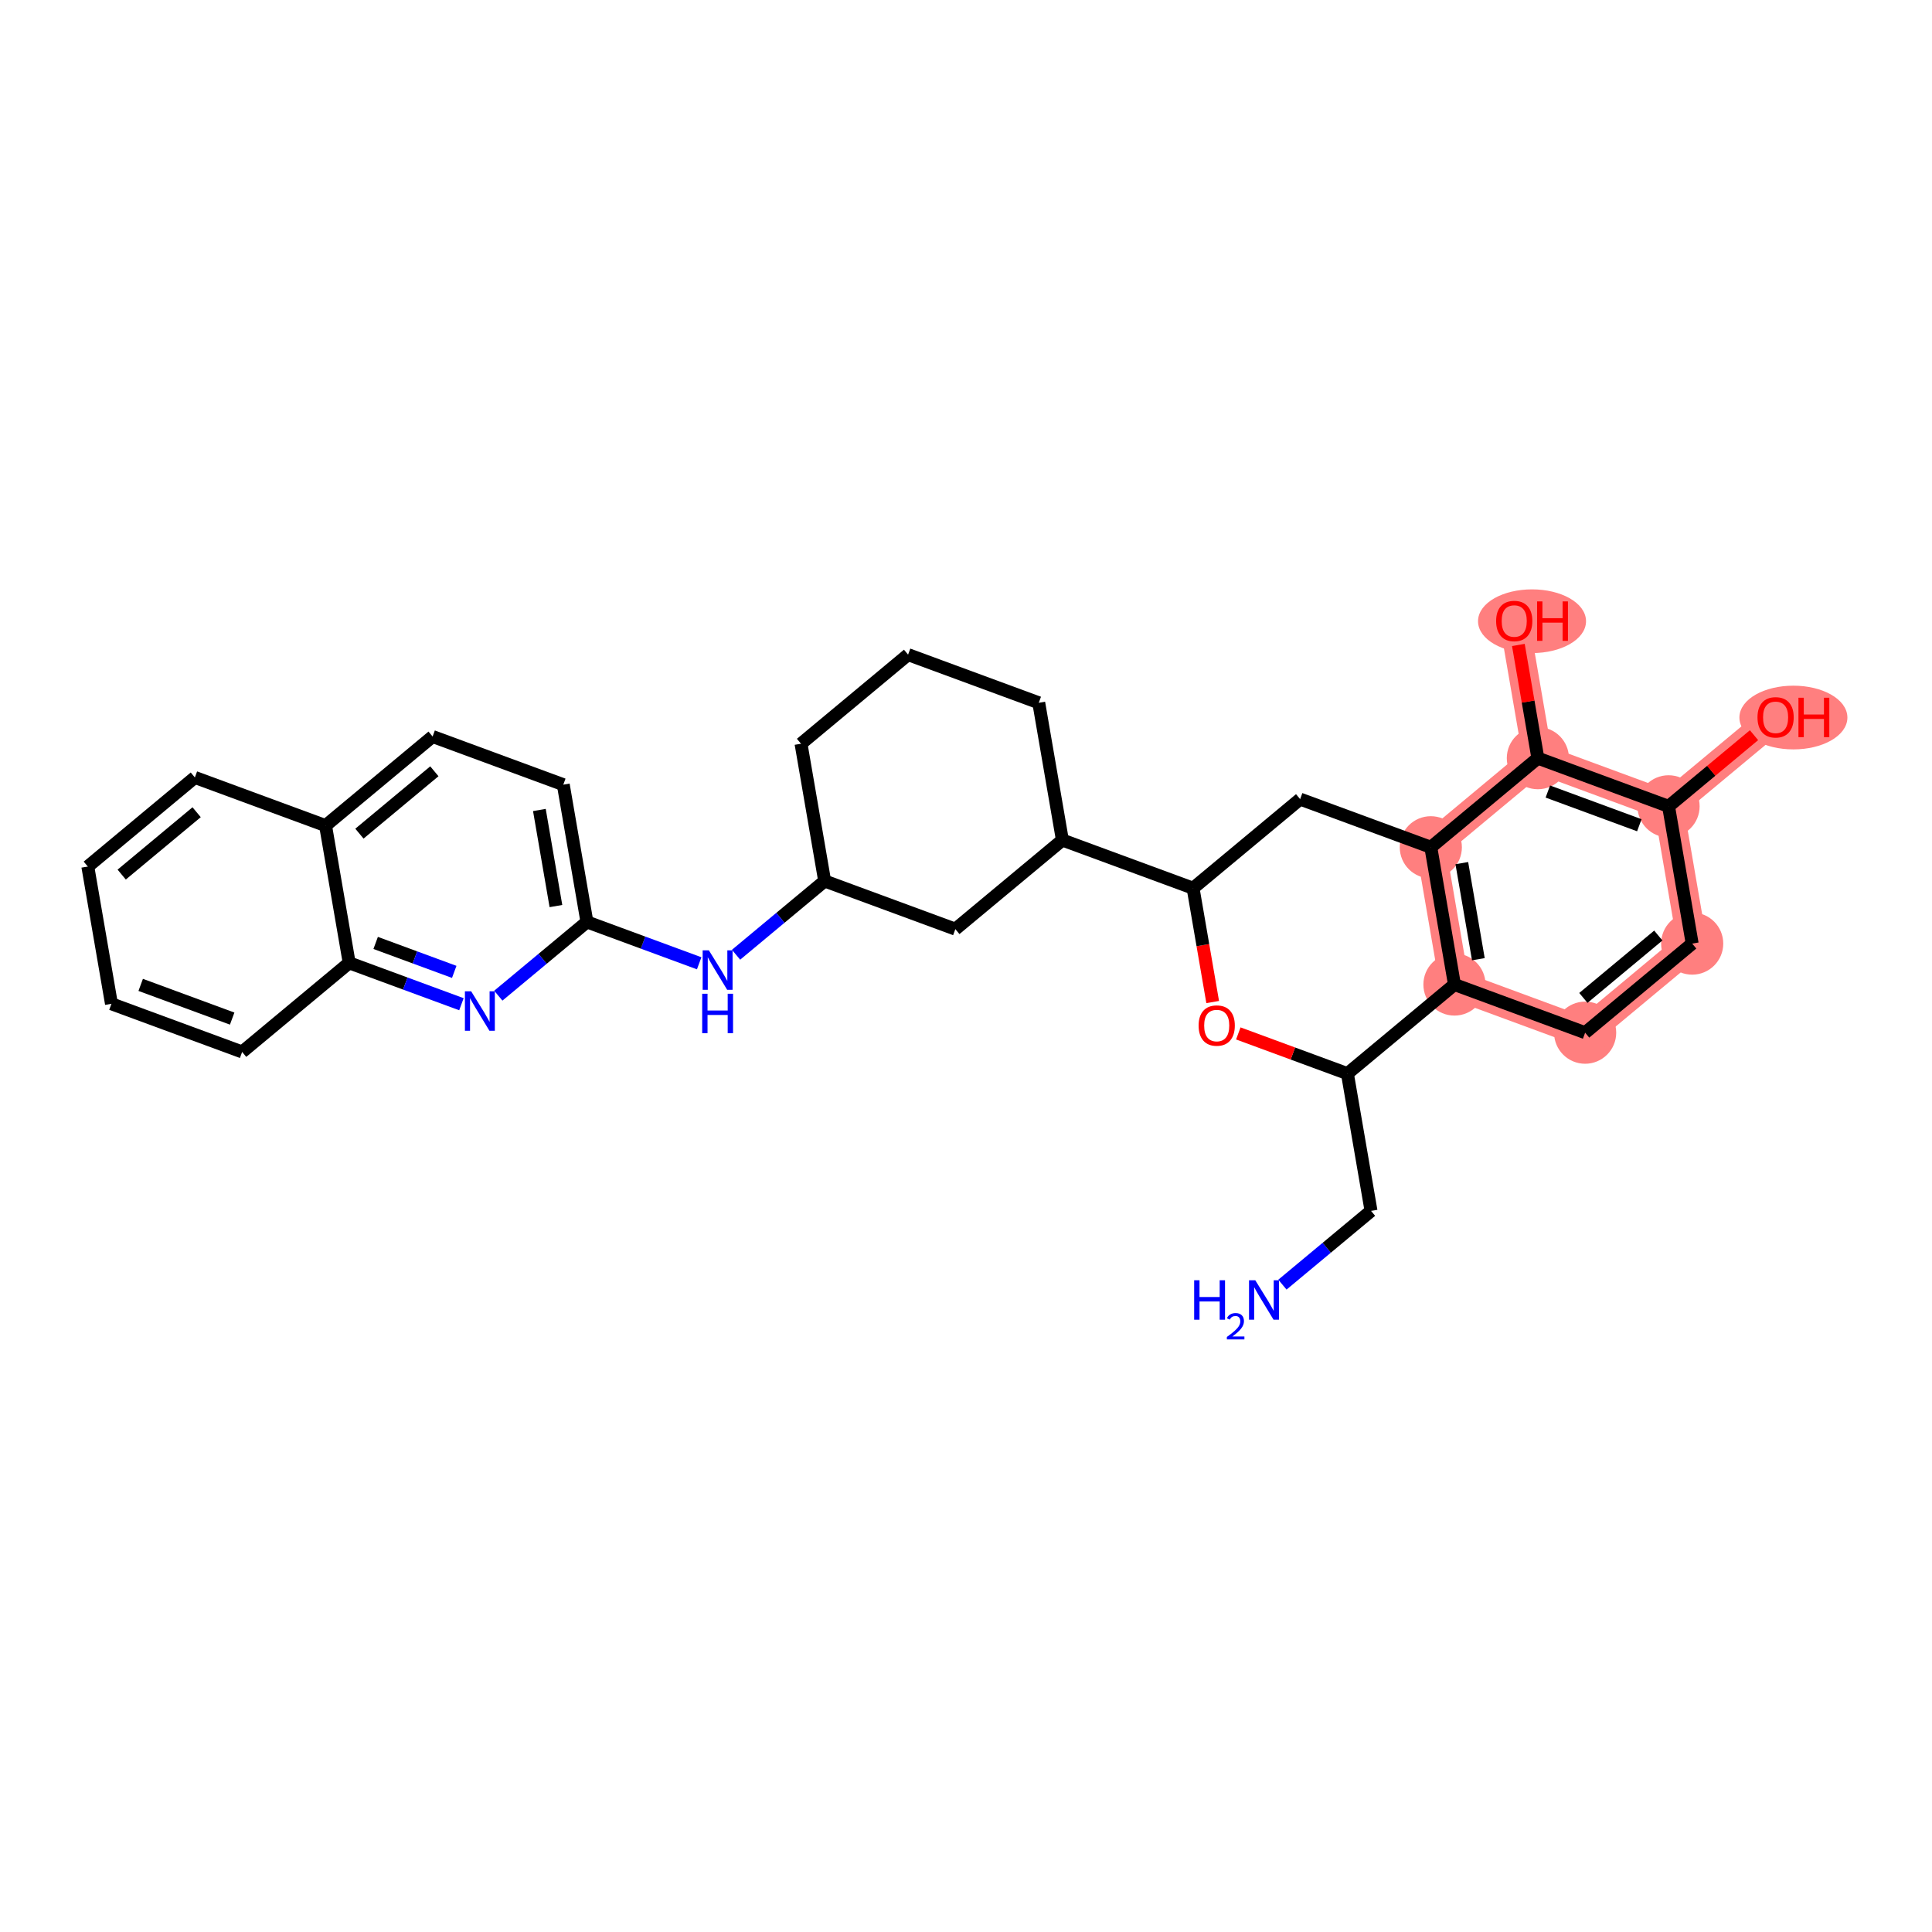 <?xml version='1.0' encoding='iso-8859-1'?>
<svg version='1.1' baseProfile='full'
              xmlns='http://www.w3.org/2000/svg'
                      xmlns:rdkit='http://www.rdkit.org/xml'
                      xmlns:xlink='http://www.w3.org/1999/xlink'
                  xml:space='preserve'
width='300px' height='300px' viewBox='0 0 300 300'>
<!-- END OF HEADER -->
<rect style='opacity:1.0;fill:#FFFFFF;stroke:none' width='300' height='300' x='0' y='0'> </rect>
<rect style='opacity:1.0;fill:#FFFFFF;stroke:none' width='300' height='300' x='0' y='0'> </rect>
<path d='M 222.177,131.563 L 225.847,152.876' style='fill:none;fill-rule:evenodd;stroke:#FF7F7F;stroke-width:4.6px;stroke-linecap:butt;stroke-linejoin:miter;stroke-opacity:1' />
<path d='M 222.177,131.563 L 238.799,117.728' style='fill:none;fill-rule:evenodd;stroke:#FF7F7F;stroke-width:4.6px;stroke-linecap:butt;stroke-linejoin:miter;stroke-opacity:1' />
<path d='M 225.847,152.876 L 246.14,160.355' style='fill:none;fill-rule:evenodd;stroke:#FF7F7F;stroke-width:4.6px;stroke-linecap:butt;stroke-linejoin:miter;stroke-opacity:1' />
<path d='M 246.14,160.355 L 262.762,146.52' style='fill:none;fill-rule:evenodd;stroke:#FF7F7F;stroke-width:4.6px;stroke-linecap:butt;stroke-linejoin:miter;stroke-opacity:1' />
<path d='M 262.762,146.52 L 259.092,125.206' style='fill:none;fill-rule:evenodd;stroke:#FF7F7F;stroke-width:4.6px;stroke-linecap:butt;stroke-linejoin:miter;stroke-opacity:1' />
<path d='M 259.092,125.206 L 275.715,111.372' style='fill:none;fill-rule:evenodd;stroke:#FF7F7F;stroke-width:4.6px;stroke-linecap:butt;stroke-linejoin:miter;stroke-opacity:1' />
<path d='M 259.092,125.206 L 238.799,117.728' style='fill:none;fill-rule:evenodd;stroke:#FF7F7F;stroke-width:4.6px;stroke-linecap:butt;stroke-linejoin:miter;stroke-opacity:1' />
<path d='M 238.799,117.728 L 235.129,96.415' style='fill:none;fill-rule:evenodd;stroke:#FF7F7F;stroke-width:4.6px;stroke-linecap:butt;stroke-linejoin:miter;stroke-opacity:1' />
<ellipse cx='222.177' cy='131.563' rx='4.325' ry='4.325'  style='fill:#FF7F7F;fill-rule:evenodd;stroke:#FF7F7F;stroke-width:1.0px;stroke-linecap:butt;stroke-linejoin:miter;stroke-opacity:1' />
<ellipse cx='225.847' cy='152.876' rx='4.325' ry='4.325'  style='fill:#FF7F7F;fill-rule:evenodd;stroke:#FF7F7F;stroke-width:1.0px;stroke-linecap:butt;stroke-linejoin:miter;stroke-opacity:1' />
<ellipse cx='246.14' cy='160.355' rx='4.325' ry='4.325'  style='fill:#FF7F7F;fill-rule:evenodd;stroke:#FF7F7F;stroke-width:1.0px;stroke-linecap:butt;stroke-linejoin:miter;stroke-opacity:1' />
<ellipse cx='262.762' cy='146.52' rx='4.325' ry='4.325'  style='fill:#FF7F7F;fill-rule:evenodd;stroke:#FF7F7F;stroke-width:1.0px;stroke-linecap:butt;stroke-linejoin:miter;stroke-opacity:1' />
<ellipse cx='259.092' cy='125.206' rx='4.325' ry='4.325'  style='fill:#FF7F7F;fill-rule:evenodd;stroke:#FF7F7F;stroke-width:1.0px;stroke-linecap:butt;stroke-linejoin:miter;stroke-opacity:1' />
<ellipse cx='278.479' cy='111.419' rx='7.885' ry='4.447'  style='fill:#FF7F7F;fill-rule:evenodd;stroke:#FF7F7F;stroke-width:1.0px;stroke-linecap:butt;stroke-linejoin:miter;stroke-opacity:1' />
<ellipse cx='238.799' cy='117.728' rx='4.325' ry='4.325'  style='fill:#FF7F7F;fill-rule:evenodd;stroke:#FF7F7F;stroke-width:1.0px;stroke-linecap:butt;stroke-linejoin:miter;stroke-opacity:1' />
<ellipse cx='237.893' cy='96.463' rx='7.885' ry='4.447'  style='fill:#FF7F7F;fill-rule:evenodd;stroke:#FF7F7F;stroke-width:1.0px;stroke-linecap:butt;stroke-linejoin:miter;stroke-opacity:1' />
<path class='bond-0 atom-0 atom-1' d='M 199.135,199.476 L 206.015,193.751' style='fill:none;fill-rule:evenodd;stroke:#0000FF;stroke-width:2.0px;stroke-linecap:butt;stroke-linejoin:miter;stroke-opacity:1' />
<path class='bond-0 atom-0 atom-1' d='M 206.015,193.751 L 212.894,188.025' style='fill:none;fill-rule:evenodd;stroke:#000000;stroke-width:2.0px;stroke-linecap:butt;stroke-linejoin:miter;stroke-opacity:1' />
<path class='bond-1 atom-1 atom-2' d='M 212.894,188.025 L 209.224,166.711' style='fill:none;fill-rule:evenodd;stroke:#000000;stroke-width:2.0px;stroke-linecap:butt;stroke-linejoin:miter;stroke-opacity:1' />
<path class='bond-2 atom-2 atom-3' d='M 209.224,166.711 L 200.754,163.59' style='fill:none;fill-rule:evenodd;stroke:#000000;stroke-width:2.0px;stroke-linecap:butt;stroke-linejoin:miter;stroke-opacity:1' />
<path class='bond-2 atom-2 atom-3' d='M 200.754,163.59 L 192.284,160.469' style='fill:none;fill-rule:evenodd;stroke:#FF0000;stroke-width:2.0px;stroke-linecap:butt;stroke-linejoin:miter;stroke-opacity:1' />
<path class='bond-30 atom-24 atom-2' d='M 225.847,152.876 L 209.224,166.711' style='fill:none;fill-rule:evenodd;stroke:#000000;stroke-width:2.0px;stroke-linecap:butt;stroke-linejoin:miter;stroke-opacity:1' />
<path class='bond-3 atom-3 atom-4' d='M 188.305,155.596 L 186.783,146.758' style='fill:none;fill-rule:evenodd;stroke:#FF0000;stroke-width:2.0px;stroke-linecap:butt;stroke-linejoin:miter;stroke-opacity:1' />
<path class='bond-3 atom-3 atom-4' d='M 186.783,146.758 L 185.261,137.92' style='fill:none;fill-rule:evenodd;stroke:#000000;stroke-width:2.0px;stroke-linecap:butt;stroke-linejoin:miter;stroke-opacity:1' />
<path class='bond-4 atom-4 atom-5' d='M 185.261,137.92 L 164.968,130.442' style='fill:none;fill-rule:evenodd;stroke:#000000;stroke-width:2.0px;stroke-linecap:butt;stroke-linejoin:miter;stroke-opacity:1' />
<path class='bond-21 atom-4 atom-22' d='M 185.261,137.92 L 201.884,124.085' style='fill:none;fill-rule:evenodd;stroke:#000000;stroke-width:2.0px;stroke-linecap:butt;stroke-linejoin:miter;stroke-opacity:1' />
<path class='bond-5 atom-5 atom-6' d='M 164.968,130.442 L 161.298,109.129' style='fill:none;fill-rule:evenodd;stroke:#000000;stroke-width:2.0px;stroke-linecap:butt;stroke-linejoin:miter;stroke-opacity:1' />
<path class='bond-31 atom-21 atom-5' d='M 148.346,144.277 L 164.968,130.442' style='fill:none;fill-rule:evenodd;stroke:#000000;stroke-width:2.0px;stroke-linecap:butt;stroke-linejoin:miter;stroke-opacity:1' />
<path class='bond-6 atom-6 atom-7' d='M 161.298,109.129 L 141.006,101.651' style='fill:none;fill-rule:evenodd;stroke:#000000;stroke-width:2.0px;stroke-linecap:butt;stroke-linejoin:miter;stroke-opacity:1' />
<path class='bond-7 atom-7 atom-8' d='M 141.006,101.651 L 124.383,115.486' style='fill:none;fill-rule:evenodd;stroke:#000000;stroke-width:2.0px;stroke-linecap:butt;stroke-linejoin:miter;stroke-opacity:1' />
<path class='bond-8 atom-8 atom-9' d='M 124.383,115.486 L 128.053,136.799' style='fill:none;fill-rule:evenodd;stroke:#000000;stroke-width:2.0px;stroke-linecap:butt;stroke-linejoin:miter;stroke-opacity:1' />
<path class='bond-9 atom-9 atom-10' d='M 128.053,136.799 L 121.173,142.525' style='fill:none;fill-rule:evenodd;stroke:#000000;stroke-width:2.0px;stroke-linecap:butt;stroke-linejoin:miter;stroke-opacity:1' />
<path class='bond-9 atom-9 atom-10' d='M 121.173,142.525 L 114.294,148.251' style='fill:none;fill-rule:evenodd;stroke:#0000FF;stroke-width:2.0px;stroke-linecap:butt;stroke-linejoin:miter;stroke-opacity:1' />
<path class='bond-20 atom-9 atom-21' d='M 128.053,136.799 L 148.346,144.277' style='fill:none;fill-rule:evenodd;stroke:#000000;stroke-width:2.0px;stroke-linecap:butt;stroke-linejoin:miter;stroke-opacity:1' />
<path class='bond-10 atom-10 atom-11' d='M 108.567,149.579 L 99.852,146.367' style='fill:none;fill-rule:evenodd;stroke:#0000FF;stroke-width:2.0px;stroke-linecap:butt;stroke-linejoin:miter;stroke-opacity:1' />
<path class='bond-10 atom-10 atom-11' d='M 99.852,146.367 L 91.138,143.156' style='fill:none;fill-rule:evenodd;stroke:#000000;stroke-width:2.0px;stroke-linecap:butt;stroke-linejoin:miter;stroke-opacity:1' />
<path class='bond-11 atom-11 atom-12' d='M 91.138,143.156 L 87.467,121.842' style='fill:none;fill-rule:evenodd;stroke:#000000;stroke-width:2.0px;stroke-linecap:butt;stroke-linejoin:miter;stroke-opacity:1' />
<path class='bond-11 atom-11 atom-12' d='M 86.324,140.693 L 83.755,125.773' style='fill:none;fill-rule:evenodd;stroke:#000000;stroke-width:2.0px;stroke-linecap:butt;stroke-linejoin:miter;stroke-opacity:1' />
<path class='bond-33 atom-20 atom-11' d='M 77.378,154.607 L 84.258,148.881' style='fill:none;fill-rule:evenodd;stroke:#0000FF;stroke-width:2.0px;stroke-linecap:butt;stroke-linejoin:miter;stroke-opacity:1' />
<path class='bond-33 atom-20 atom-11' d='M 84.258,148.881 L 91.138,143.156' style='fill:none;fill-rule:evenodd;stroke:#000000;stroke-width:2.0px;stroke-linecap:butt;stroke-linejoin:miter;stroke-opacity:1' />
<path class='bond-12 atom-12 atom-13' d='M 87.467,121.842 L 67.175,114.364' style='fill:none;fill-rule:evenodd;stroke:#000000;stroke-width:2.0px;stroke-linecap:butt;stroke-linejoin:miter;stroke-opacity:1' />
<path class='bond-13 atom-13 atom-14' d='M 67.175,114.364 L 50.552,128.199' style='fill:none;fill-rule:evenodd;stroke:#000000;stroke-width:2.0px;stroke-linecap:butt;stroke-linejoin:miter;stroke-opacity:1' />
<path class='bond-13 atom-13 atom-14' d='M 67.448,119.764 L 55.812,129.448' style='fill:none;fill-rule:evenodd;stroke:#000000;stroke-width:2.0px;stroke-linecap:butt;stroke-linejoin:miter;stroke-opacity:1' />
<path class='bond-14 atom-14 atom-15' d='M 50.552,128.199 L 30.259,120.721' style='fill:none;fill-rule:evenodd;stroke:#000000;stroke-width:2.0px;stroke-linecap:butt;stroke-linejoin:miter;stroke-opacity:1' />
<path class='bond-34 atom-19 atom-14' d='M 54.222,149.512 L 50.552,128.199' style='fill:none;fill-rule:evenodd;stroke:#000000;stroke-width:2.0px;stroke-linecap:butt;stroke-linejoin:miter;stroke-opacity:1' />
<path class='bond-15 atom-15 atom-16' d='M 30.259,120.721 L 13.636,134.556' style='fill:none;fill-rule:evenodd;stroke:#000000;stroke-width:2.0px;stroke-linecap:butt;stroke-linejoin:miter;stroke-opacity:1' />
<path class='bond-15 atom-15 atom-16' d='M 30.533,126.121 L 18.897,135.805' style='fill:none;fill-rule:evenodd;stroke:#000000;stroke-width:2.0px;stroke-linecap:butt;stroke-linejoin:miter;stroke-opacity:1' />
<path class='bond-16 atom-16 atom-17' d='M 13.636,134.556 L 17.306,155.869' style='fill:none;fill-rule:evenodd;stroke:#000000;stroke-width:2.0px;stroke-linecap:butt;stroke-linejoin:miter;stroke-opacity:1' />
<path class='bond-17 atom-17 atom-18' d='M 17.306,155.869 L 37.599,163.347' style='fill:none;fill-rule:evenodd;stroke:#000000;stroke-width:2.0px;stroke-linecap:butt;stroke-linejoin:miter;stroke-opacity:1' />
<path class='bond-17 atom-17 atom-18' d='M 21.846,152.932 L 36.051,158.167' style='fill:none;fill-rule:evenodd;stroke:#000000;stroke-width:2.0px;stroke-linecap:butt;stroke-linejoin:miter;stroke-opacity:1' />
<path class='bond-18 atom-18 atom-19' d='M 37.599,163.347 L 54.222,149.512' style='fill:none;fill-rule:evenodd;stroke:#000000;stroke-width:2.0px;stroke-linecap:butt;stroke-linejoin:miter;stroke-opacity:1' />
<path class='bond-19 atom-19 atom-20' d='M 54.222,149.512 L 62.937,152.724' style='fill:none;fill-rule:evenodd;stroke:#000000;stroke-width:2.0px;stroke-linecap:butt;stroke-linejoin:miter;stroke-opacity:1' />
<path class='bond-19 atom-19 atom-20' d='M 62.937,152.724 L 71.651,155.935' style='fill:none;fill-rule:evenodd;stroke:#0000FF;stroke-width:2.0px;stroke-linecap:butt;stroke-linejoin:miter;stroke-opacity:1' />
<path class='bond-19 atom-19 atom-20' d='M 58.332,146.417 L 64.432,148.665' style='fill:none;fill-rule:evenodd;stroke:#000000;stroke-width:2.0px;stroke-linecap:butt;stroke-linejoin:miter;stroke-opacity:1' />
<path class='bond-19 atom-19 atom-20' d='M 64.432,148.665 L 70.533,150.913' style='fill:none;fill-rule:evenodd;stroke:#0000FF;stroke-width:2.0px;stroke-linecap:butt;stroke-linejoin:miter;stroke-opacity:1' />
<path class='bond-22 atom-22 atom-23' d='M 201.884,124.085 L 222.177,131.563' style='fill:none;fill-rule:evenodd;stroke:#000000;stroke-width:2.0px;stroke-linecap:butt;stroke-linejoin:miter;stroke-opacity:1' />
<path class='bond-23 atom-23 atom-24' d='M 222.177,131.563 L 225.847,152.876' style='fill:none;fill-rule:evenodd;stroke:#000000;stroke-width:2.0px;stroke-linecap:butt;stroke-linejoin:miter;stroke-opacity:1' />
<path class='bond-23 atom-23 atom-24' d='M 226.99,134.026 L 229.559,148.945' style='fill:none;fill-rule:evenodd;stroke:#000000;stroke-width:2.0px;stroke-linecap:butt;stroke-linejoin:miter;stroke-opacity:1' />
<path class='bond-32 atom-29 atom-23' d='M 238.799,117.728 L 222.177,131.563' style='fill:none;fill-rule:evenodd;stroke:#000000;stroke-width:2.0px;stroke-linecap:butt;stroke-linejoin:miter;stroke-opacity:1' />
<path class='bond-24 atom-24 atom-25' d='M 225.847,152.876 L 246.14,160.355' style='fill:none;fill-rule:evenodd;stroke:#000000;stroke-width:2.0px;stroke-linecap:butt;stroke-linejoin:miter;stroke-opacity:1' />
<path class='bond-25 atom-25 atom-26' d='M 246.14,160.355 L 262.762,146.52' style='fill:none;fill-rule:evenodd;stroke:#000000;stroke-width:2.0px;stroke-linecap:butt;stroke-linejoin:miter;stroke-opacity:1' />
<path class='bond-25 atom-25 atom-26' d='M 245.866,154.955 L 257.502,145.27' style='fill:none;fill-rule:evenodd;stroke:#000000;stroke-width:2.0px;stroke-linecap:butt;stroke-linejoin:miter;stroke-opacity:1' />
<path class='bond-26 atom-26 atom-27' d='M 262.762,146.52 L 259.092,125.206' style='fill:none;fill-rule:evenodd;stroke:#000000;stroke-width:2.0px;stroke-linecap:butt;stroke-linejoin:miter;stroke-opacity:1' />
<path class='bond-27 atom-27 atom-28' d='M 259.092,125.206 L 265.727,119.684' style='fill:none;fill-rule:evenodd;stroke:#000000;stroke-width:2.0px;stroke-linecap:butt;stroke-linejoin:miter;stroke-opacity:1' />
<path class='bond-27 atom-27 atom-28' d='M 265.727,119.684 L 272.363,114.161' style='fill:none;fill-rule:evenodd;stroke:#FF0000;stroke-width:2.0px;stroke-linecap:butt;stroke-linejoin:miter;stroke-opacity:1' />
<path class='bond-28 atom-27 atom-29' d='M 259.092,125.206 L 238.799,117.728' style='fill:none;fill-rule:evenodd;stroke:#000000;stroke-width:2.0px;stroke-linecap:butt;stroke-linejoin:miter;stroke-opacity:1' />
<path class='bond-28 atom-27 atom-29' d='M 254.553,128.143 L 240.348,122.909' style='fill:none;fill-rule:evenodd;stroke:#000000;stroke-width:2.0px;stroke-linecap:butt;stroke-linejoin:miter;stroke-opacity:1' />
<path class='bond-29 atom-29 atom-30' d='M 238.799,117.728 L 237.286,108.938' style='fill:none;fill-rule:evenodd;stroke:#000000;stroke-width:2.0px;stroke-linecap:butt;stroke-linejoin:miter;stroke-opacity:1' />
<path class='bond-29 atom-29 atom-30' d='M 237.286,108.938 L 235.772,100.148' style='fill:none;fill-rule:evenodd;stroke:#FF0000;stroke-width:2.0px;stroke-linecap:butt;stroke-linejoin:miter;stroke-opacity:1' />
<path  class='atom-0' d='M 185.429 198.797
L 186.26 198.797
L 186.26 201.401
L 189.391 201.401
L 189.391 198.797
L 190.222 198.797
L 190.222 204.922
L 189.391 204.922
L 189.391 202.093
L 186.26 202.093
L 186.26 204.922
L 185.429 204.922
L 185.429 198.797
' fill='#0000FF'/>
<path  class='atom-0' d='M 190.519 204.707
Q 190.667 204.325, 191.021 204.113
Q 191.375 203.896, 191.866 203.896
Q 192.477 203.896, 192.82 204.227
Q 193.162 204.559, 193.162 205.147
Q 193.162 205.746, 192.717 206.306
Q 192.277 206.865, 191.364 207.528
L 193.231 207.528
L 193.231 207.984
L 190.507 207.984
L 190.507 207.602
Q 191.261 207.065, 191.706 206.665
Q 192.157 206.266, 192.374 205.906
Q 192.591 205.546, 192.591 205.175
Q 192.591 204.787, 192.397 204.57
Q 192.203 204.353, 191.866 204.353
Q 191.541 204.353, 191.324 204.484
Q 191.107 204.616, 190.953 204.907
L 190.519 204.707
' fill='#0000FF'/>
<path  class='atom-0' d='M 194.918 198.797
L 196.925 202.041
Q 197.124 202.361, 197.444 202.941
Q 197.764 203.521, 197.781 203.555
L 197.781 198.797
L 198.594 198.797
L 198.594 204.922
L 197.755 204.922
L 195.601 201.375
Q 195.35 200.96, 195.082 200.484
Q 194.823 200.008, 194.745 199.861
L 194.745 204.922
L 193.949 204.922
L 193.949 198.797
L 194.918 198.797
' fill='#0000FF'/>
<path  class='atom-3' d='M 186.12 159.251
Q 186.12 157.78, 186.847 156.958
Q 187.573 156.136, 188.931 156.136
Q 190.29 156.136, 191.016 156.958
Q 191.743 157.78, 191.743 159.251
Q 191.743 160.739, 191.008 161.586
Q 190.272 162.425, 188.931 162.425
Q 187.582 162.425, 186.847 161.586
Q 186.12 160.747, 186.12 159.251
M 188.931 161.733
Q 189.866 161.733, 190.367 161.11
Q 190.878 160.479, 190.878 159.251
Q 190.878 158.048, 190.367 157.443
Q 189.866 156.828, 188.931 156.828
Q 187.997 156.828, 187.487 157.434
Q 186.985 158.039, 186.985 159.251
Q 186.985 160.488, 187.487 161.11
Q 187.997 161.733, 188.931 161.733
' fill='#FF0000'/>
<path  class='atom-10' d='M 110.076 147.571
L 112.083 150.815
Q 112.282 151.135, 112.602 151.715
Q 112.923 152.295, 112.94 152.329
L 112.94 147.571
L 113.753 147.571
L 113.753 153.696
L 112.914 153.696
L 110.76 150.149
Q 110.509 149.734, 110.241 149.258
Q 109.981 148.782, 109.903 148.635
L 109.903 153.696
L 109.108 153.696
L 109.108 147.571
L 110.076 147.571
' fill='#0000FF'/>
<path  class='atom-10' d='M 109.034 154.309
L 109.864 154.309
L 109.864 156.912
L 112.996 156.912
L 112.996 154.309
L 113.827 154.309
L 113.827 160.433
L 112.996 160.433
L 112.996 157.604
L 109.864 157.604
L 109.864 160.433
L 109.034 160.433
L 109.034 154.309
' fill='#0000FF'/>
<path  class='atom-20' d='M 73.161 153.928
L 75.168 157.172
Q 75.367 157.492, 75.687 158.072
Q 76.007 158.651, 76.024 158.686
L 76.024 153.928
L 76.838 153.928
L 76.838 160.053
L 75.998 160.053
L 73.844 156.506
Q 73.594 156.091, 73.325 155.615
Q 73.066 155.139, 72.988 154.992
L 72.988 160.053
L 72.192 160.053
L 72.192 153.928
L 73.161 153.928
' fill='#0000FF'/>
<path  class='atom-28' d='M 272.903 111.389
Q 272.903 109.918, 273.63 109.096
Q 274.357 108.275, 275.715 108.275
Q 277.073 108.275, 277.8 109.096
Q 278.526 109.918, 278.526 111.389
Q 278.526 112.877, 277.791 113.725
Q 277.056 114.564, 275.715 114.564
Q 274.365 114.564, 273.63 113.725
Q 272.903 112.885, 272.903 111.389
M 275.715 113.872
Q 276.649 113.872, 277.151 113.249
Q 277.661 112.617, 277.661 111.389
Q 277.661 110.186, 277.151 109.581
Q 276.649 108.967, 275.715 108.967
Q 274.781 108.967, 274.27 109.572
Q 273.768 110.178, 273.768 111.389
Q 273.768 112.626, 274.27 113.249
Q 274.781 113.872, 275.715 113.872
' fill='#FF0000'/>
<path  class='atom-28' d='M 279.262 108.344
L 280.092 108.344
L 280.092 110.948
L 283.224 110.948
L 283.224 108.344
L 284.054 108.344
L 284.054 114.468
L 283.224 114.468
L 283.224 111.64
L 280.092 111.64
L 280.092 114.468
L 279.262 114.468
L 279.262 108.344
' fill='#FF0000'/>
<path  class='atom-30' d='M 232.318 96.432
Q 232.318 94.962, 233.044 94.14
Q 233.771 93.318, 235.129 93.318
Q 236.487 93.318, 237.214 94.14
Q 237.941 94.962, 237.941 96.432
Q 237.941 97.92, 237.205 98.768
Q 236.47 99.607, 235.129 99.607
Q 233.78 99.607, 233.044 98.768
Q 232.318 97.929, 232.318 96.432
M 235.129 98.915
Q 236.064 98.915, 236.565 98.292
Q 237.076 97.661, 237.076 96.432
Q 237.076 95.23, 236.565 94.624
Q 236.064 94.01, 235.129 94.01
Q 234.195 94.01, 233.685 94.616
Q 233.183 95.221, 233.183 96.432
Q 233.183 97.669, 233.685 98.292
Q 234.195 98.915, 235.129 98.915
' fill='#FF0000'/>
<path  class='atom-30' d='M 238.676 93.387
L 239.507 93.387
L 239.507 95.991
L 242.638 95.991
L 242.638 93.387
L 243.469 93.387
L 243.469 99.512
L 242.638 99.512
L 242.638 96.683
L 239.507 96.683
L 239.507 99.512
L 238.676 99.512
L 238.676 93.387
' fill='#FF0000'/>
</svg>
